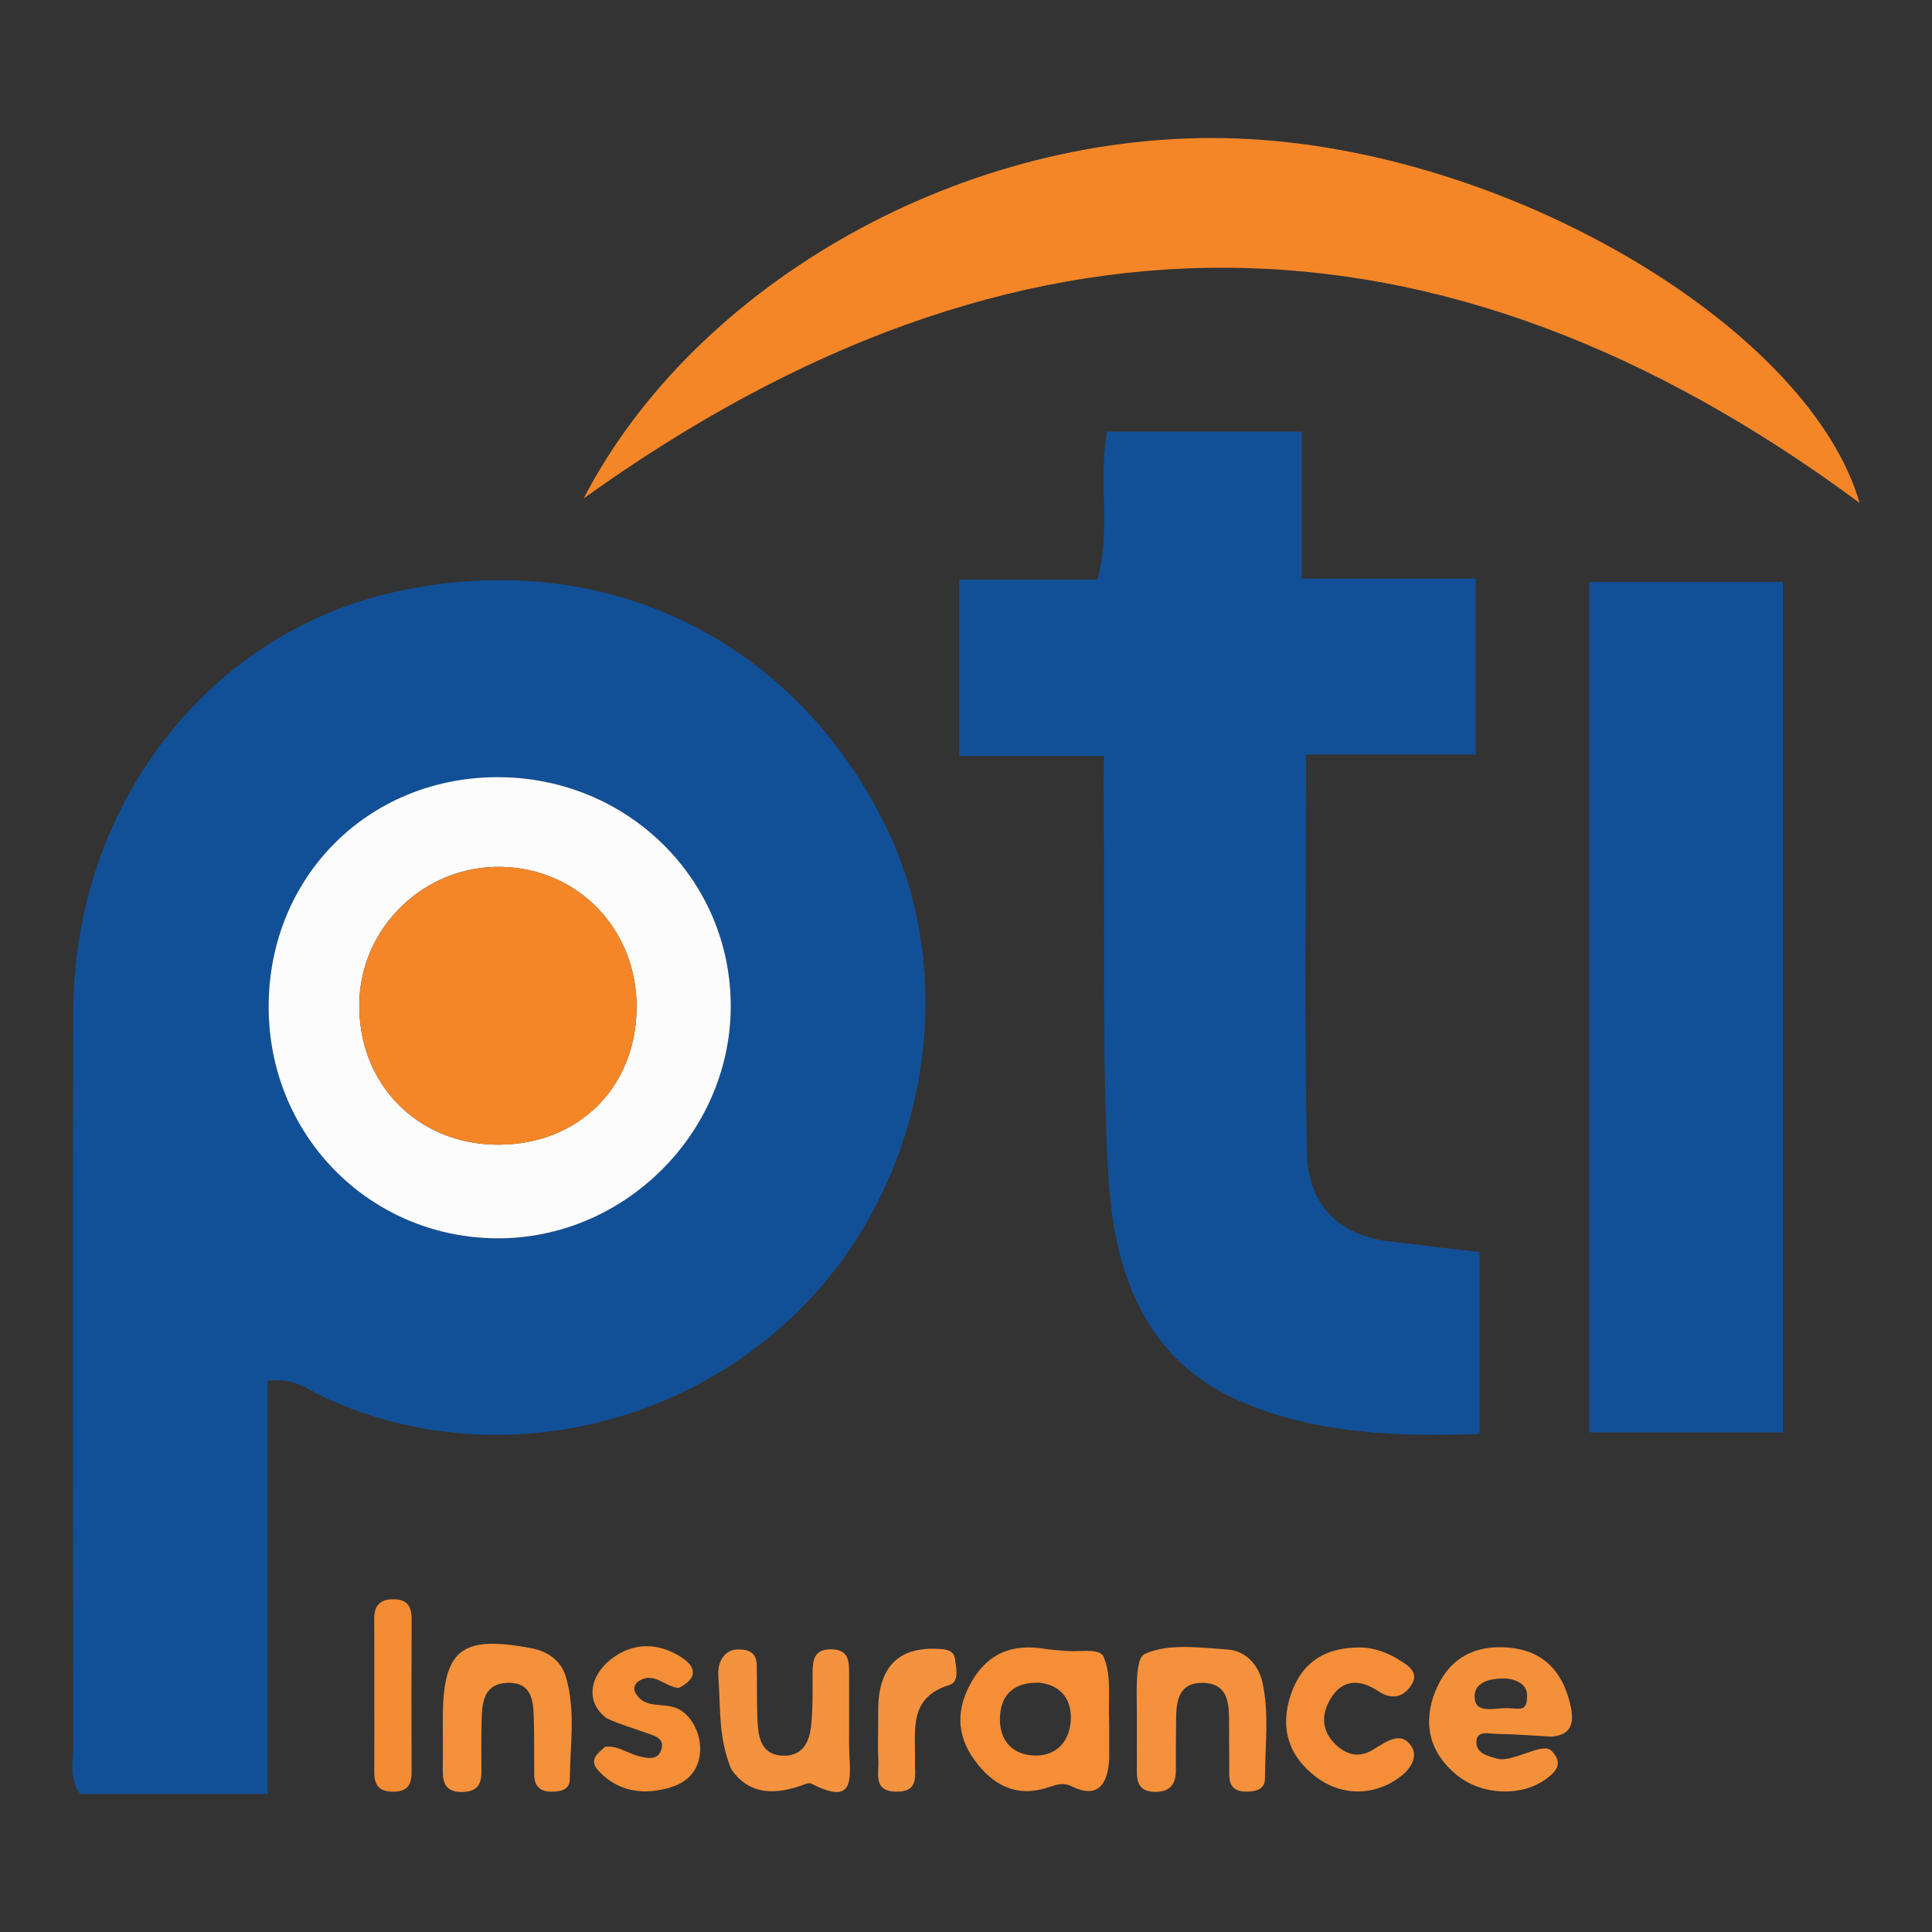 <svg width="56" height="56" viewBox="0 0 56 56" fill="none" xmlns="http://www.w3.org/2000/svg">
<rect x="0" y="0" width="56" height="56" fill="#333333" stroke="none"/>
<path d="M7.757 40.02V52H2.321C1.99 51.533 2.127 51.043 2.126 50.586C2.116 43.498 2.104 36.41 2.124 29.322C2.141 23.406 5.968 18.408 11.376 17.174C17.389 15.802 22.968 18.441 25.667 23.936C27.868 28.416 26.859 34.248 23.252 37.889C19.585 41.591 13.932 42.637 9.338 40.473C8.919 40.276 8.547 39.931 7.757 40.02L7.757 40.02ZM7.787 29.176C7.783 32.887 10.679 35.848 14.361 35.894C18.045 35.941 21.161 32.882 21.182 29.198C21.202 25.485 18.164 22.504 14.384 22.528C10.65 22.551 7.792 25.432 7.788 29.176H7.787Z" fill="#115097"/>
<path d="M31.996 21.91H27.806V16.803H31.808C32.213 15.339 31.826 13.951 32.092 12.511H37.73V16.77H42.775V21.87H37.857C37.857 25.867 37.802 29.663 37.886 33.454C37.917 34.862 38.759 35.804 40.261 35.982C41.096 36.082 41.933 36.181 42.883 36.294V41.566C40.521 41.645 38.194 41.566 36.028 40.651C33.094 39.413 32.262 36.755 32.116 33.911C31.943 30.533 32.024 27.142 31.997 23.757C31.992 23.189 31.996 22.62 31.996 21.909V21.91Z" fill="#115097"/>
<path d="M46.067 16.87H51.679V41.518H46.067V16.87Z" fill="#115097"/>
<path d="M53.901 14.577C41.698 5.544 29.417 5.476 16.919 14.446C20.132 8.235 27.966 3.718 35.859 4.014C43.786 4.311 52.455 9.558 53.901 14.578V14.577Z" fill="#F48628"/>
<path d="M7.787 29.175C7.792 25.431 10.65 22.55 14.383 22.527C18.163 22.503 21.202 25.485 21.181 29.198C21.161 32.881 18.045 35.94 14.36 35.893C10.679 35.847 7.783 32.886 7.787 29.175H7.787ZM18.452 29.218C18.471 26.95 16.761 25.168 14.525 25.126C12.316 25.085 10.464 26.855 10.415 29.052C10.363 31.402 12.094 33.177 14.439 33.179C16.757 33.181 18.432 31.527 18.452 29.217L18.452 29.218Z" fill="#FCFCFC"/>
<path d="M18.452 29.218C18.433 31.528 16.758 33.182 14.44 33.18C12.095 33.177 10.364 31.403 10.416 29.053C10.465 26.856 12.317 25.086 14.526 25.127C16.762 25.169 18.472 26.951 18.453 29.219L18.452 29.218Z" fill="#F48628"/>
<path d="M32.151 50.973C32.125 51.508 31.951 52.216 31.066 51.778C30.811 51.652 30.608 51.734 30.379 51.809C29.454 52.115 28.769 51.739 28.241 51.008C27.703 50.264 27.719 49.495 28.184 48.709C28.67 47.887 29.392 47.642 30.294 47.794C30.361 47.806 30.898 47.861 31.071 47.861C31.414 47.861 31.886 47.794 31.985 48.016C32.233 48.569 32.11 49.288 32.151 49.934C32.151 50.246 32.151 50.78 32.151 50.973ZM30.148 48.776C29.429 48.745 29.029 49.083 28.987 49.728C28.946 50.349 29.253 50.826 29.913 50.881C30.565 50.934 30.98 50.529 31.034 49.912C31.087 49.299 30.78 48.853 30.148 48.776Z" fill="#F58E37"/>
<path d="M44.959 50.737C45.312 51.082 45.139 51.327 44.815 51.563C44.107 52.084 42.95 52.05 42.212 51.439C41.431 50.792 41.234 49.945 41.602 49.027C41.973 48.099 42.709 47.666 43.729 47.756C44.726 47.845 45.275 48.438 45.503 49.354C45.615 49.807 45.65 50.277 44.976 50.338C44.437 50.308 43.899 50.263 43.361 50.257C43.153 50.254 42.803 50.147 42.794 50.488C42.784 50.809 43.093 50.891 43.361 50.965C43.781 51.133 44.705 50.488 44.959 50.737ZM43.535 49.516C44 49.477 44.279 49.706 44.263 49.122C44.254 48.798 43.892 48.647 43.572 48.651C43.192 48.655 42.727 48.751 42.742 49.195C42.756 49.609 43.134 49.549 43.535 49.516Z" fill="#F5903A"/>
<path d="M12.835 49.847C12.834 47.807 13.359 47.388 15.408 47.776C15.897 47.869 16.264 48.149 16.398 48.592C16.692 49.565 16.526 50.576 16.516 51.571C16.514 51.88 16.253 51.93 15.991 51.932C15.647 51.935 15.485 51.767 15.484 51.43C15.482 50.878 15.488 50.326 15.472 49.774C15.457 49.269 15.397 48.757 14.713 48.778C14.055 48.799 13.974 49.294 13.962 49.807C13.951 50.289 13.949 50.773 13.957 51.255C13.963 51.638 13.907 51.928 13.414 51.941C12.931 51.953 12.827 51.698 12.834 51.296C12.842 50.813 12.836 50.33 12.834 49.848L12.835 49.847Z" fill="#F5903B"/>
<path d="M32.953 49.661C32.953 49.038 32.891 48.049 33.189 47.939C33.869 47.627 34.785 47.759 35.591 47.813C36.098 47.847 36.48 48.258 36.59 48.755C36.795 49.671 36.666 50.611 36.666 51.541C36.666 51.852 36.432 51.924 36.163 51.931C35.834 51.939 35.633 51.818 35.632 51.46C35.631 50.908 35.626 50.355 35.624 49.803C35.622 49.282 35.54 48.799 34.881 48.778C34.218 48.758 34.1 49.229 34.091 49.756C34.083 50.274 34.083 50.792 34.083 51.31C34.083 51.728 33.907 51.949 33.458 51.937C33.029 51.926 32.949 51.669 32.952 51.32C32.956 50.803 32.953 50.284 32.953 49.661Z" fill="#F5913C"/>
<path d="M24.612 49.867C24.613 50.144 24.606 50.42 24.614 50.696C24.639 51.525 24.811 52.353 23.554 51.718C23.525 51.703 23.477 51.659 23.324 51.718C22.513 52.028 21.712 52.056 21.189 51.269C20.822 50.333 20.893 49.626 20.822 48.597C20.785 48.064 21.082 47.817 21.369 47.81C21.686 47.802 21.924 47.888 21.934 48.251C21.949 48.837 21.926 49.426 21.965 50.011C21.994 50.438 22.12 50.856 22.661 50.888C23.246 50.923 23.456 50.517 23.508 50.04C23.564 49.527 23.552 49.006 23.554 48.488C23.556 48.109 23.6 47.798 24.099 47.806C24.613 47.814 24.611 48.16 24.611 48.52C24.611 48.969 24.612 49.418 24.612 49.867Z" fill="#F5923E"/>
<path d="M39.48 47.754C39.786 47.762 40.128 47.87 40.464 48.056C40.661 48.195 41.18 48.405 40.918 48.828C40.714 49.158 40.38 49.309 39.946 49.017C39.375 48.635 38.831 48.675 38.495 49.373C38.295 49.789 38.353 50.194 38.67 50.521C38.98 50.84 39.357 50.984 39.789 50.721C40.179 50.484 40.616 50.145 40.918 50.63C41.114 50.946 40.848 51.289 40.642 51.456C39.898 52.059 38.916 52.089 38.145 51.505C37.335 50.892 37.095 50.061 37.417 49.113C37.729 48.197 38.4 47.729 39.48 47.754Z" fill="#F48E38"/>
<path d="M19.59 49.503C20.023 49.657 20.406 50.326 20.267 50.965C20.125 51.608 19.584 51.816 19.026 51.899C18.381 51.995 17.784 51.813 17.334 51.31C17.059 51.002 17.333 50.82 17.536 50.633C17.897 50.582 18.178 50.817 18.499 50.898C18.742 50.959 19.085 51.053 19.177 50.683C19.254 50.375 18.96 50.312 18.738 50.23C18.356 50.09 18.019 50.004 17.591 49.809C16.961 49.352 17.081 48.587 17.711 48.093C18.338 47.602 19.058 47.603 19.73 48.023C20.206 48.32 20.217 48.659 19.672 48.927C19.283 48.901 18.97 48.451 18.529 48.718C18.397 48.798 18.346 48.94 18.417 49.066C18.68 49.535 19.156 49.348 19.59 49.503Z" fill="#F48E37"/>
<path d="M25.455 49.891C25.455 49.787 25.455 49.684 25.455 49.58C25.455 48.28 26.078 47.688 27.323 47.803C27.523 47.822 27.658 47.895 27.682 48.091C27.716 48.36 27.812 48.749 27.518 48.84C26.312 49.212 26.545 50.174 26.52 51.05C26.509 51.435 26.659 51.943 25.979 51.932C25.299 51.922 25.48 51.409 25.46 51.03C25.439 50.651 25.455 50.271 25.455 49.891V49.891Z" fill="#F5923F"/>
<path d="M10.849 49.089C10.849 48.367 10.852 47.646 10.847 46.924C10.844 46.547 11.005 46.356 11.4 46.355C11.809 46.354 11.933 46.568 11.932 46.938C11.925 48.416 11.924 49.893 11.93 51.371C11.932 51.753 11.79 51.934 11.386 51.933C10.974 51.931 10.846 51.725 10.848 51.358C10.854 50.602 10.85 49.846 10.85 49.089H10.849Z" fill="#F48C34"/>
</svg>
